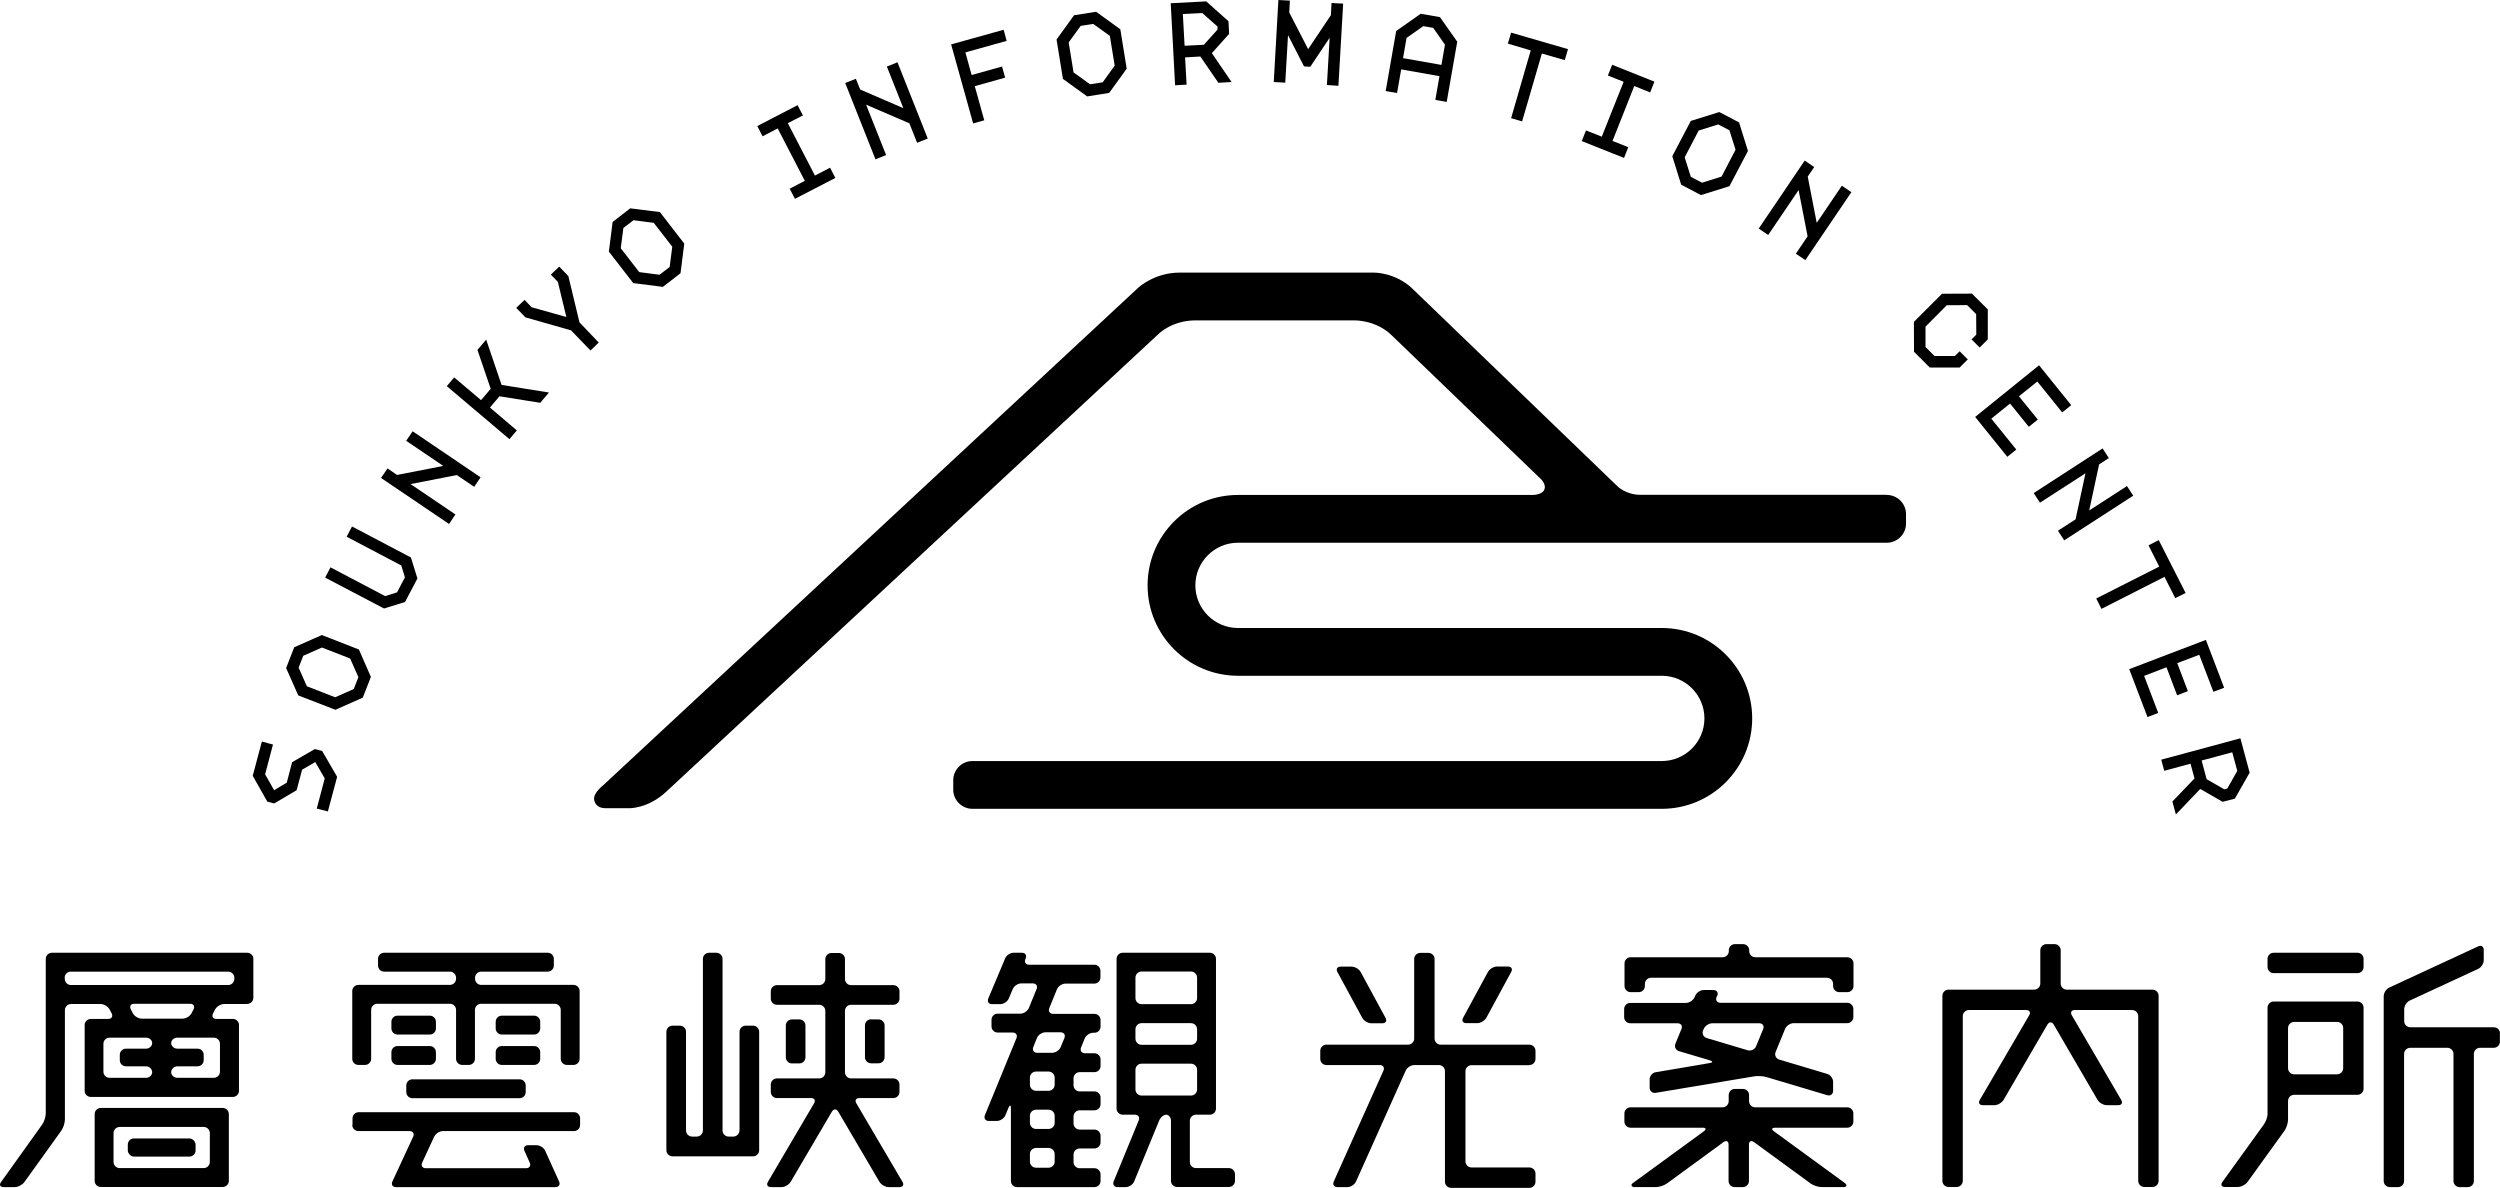 <?xml version="1.0" encoding="UTF-8"?><svg id="_レイヤー_2" xmlns="http://www.w3.org/2000/svg" width="199.92" height="94.99" viewBox="0 0 199.92 94.99"><defs><style>.cls-1{stroke-width:0px;}</style></defs><g id="_レイヤー_1-2"><polygon class="cls-1" points="25.18 59.9 25.76 60.05 26.96 62.12 26.22 64.89 25.33 64.66 25.97 62.25 25.21 60.94 24.16 61.55 23.72 63.19 21.93 64.25 21.38 64.11 20.21 62.04 20.94 59.3 21.83 59.54 21.2 61.92 21.92 63.19 22.93 62.59 23.36 60.95 25.18 59.9"/><path class="cls-1" d="m25.73,50.78l2.97,1.16.96,2.19-.65,1.66-2.19.97-2.97-1.15-.97-2.19.65-1.66,2.19-.97Zm.02,1l-1.5.66-.37.95.66,1.49,2.26.88,1.49-.66.37-.95-.66-1.49-2.26-.88Z"/><polygon class="cls-1" points="33.38 46.26 32.39 48.14 30.71 48.66 26 46.19 26.43 45.37 30.8 47.67 31.75 47.37 32.38 46.17 32.09 45.22 27.72 42.92 28.15 42.1 32.86 44.58 33.38 46.26"/><polygon class="cls-1" points="33 34.49 38.43 38.17 37.92 38.93 36.53 37.99 32.83 38.71 36.42 41.14 35.91 41.9 30.47 38.22 30.99 37.46 31.75 37.98 35.45 37.26 32.48 35.25 33 34.49"/><polygon class="cls-1" points="39.94 31.69 39.18 32.59 41.33 34.42 40.74 35.12 35.73 30.88 36.32 30.18 38.47 32 39.24 31.09 38.18 27.98 38.88 27.16 40.11 30.78 43.9 31.39 43.2 32.21 39.94 31.69"/><polygon class="cls-1" points="44.72 21.32 45.45 22.08 46.34 25.78 47.88 27.39 47.22 28.03 45.67 26.42 42.02 25.38 41.28 24.62 41.95 23.98 42.51 24.57 45.29 25.35 44.61 22.54 44.05 21.96 44.72 21.32"/><path class="cls-1" d="m52.77,16.96l1.95,2.52-.3,2.37-1.41,1.09-2.37-.3-1.95-2.52.3-2.37,1.41-1.09,2.38.3Zm-.49.86l-1.62-.21-.81.62-.21,1.62,1.48,1.91,1.62.21.81-.62.21-1.62-1.48-1.91Z"/><polygon class="cls-1" points="63 9.85 65.17 14.04 66.38 13.41 66.8 14.23 63.57 15.9 63.15 15.09 64.36 14.46 62.19 10.27 60.98 10.9 60.56 10.08 63.78 8.41 64.21 9.23 63 9.85"/><polygon class="cls-1" points="71.77 4.98 74.19 11.08 73.34 11.42 72.72 9.86 69.26 8.37 70.86 12.4 70.01 12.74 67.59 6.64 68.44 6.3 68.79 7.16 72.24 8.65 70.92 5.32 71.77 4.98"/><polygon class="cls-1" points="77.2 4.19 77.7 6 80.13 5.32 80.38 6.21 77.95 6.89 78.71 9.62 77.82 9.87 76.06 3.55 80.26 2.38 80.5 3.27 77.2 4.19"/><path class="cls-1" d="m89.59,2.34l.51,3.15-1.4,1.94-1.76.28-1.94-1.4-.51-3.15,1.4-1.94,1.76-.28,1.94,1.4Zm-.85.52l-1.32-.95-1,.16-.96,1.32.39,2.4,1.32.95,1.01-.16.96-1.33-.39-2.39Z"/><path class="cls-1" d="m98.51,6.56l-1.08.06-1.44-2.1-1.22.07.12,2.18-.92.05-.35-6.56,2.84-.15,1.78,1.59.05,1.01-1.38,1.54,1.59,2.33h0Zm-3.78-2.9l1.54-.08,1.09-1.21v-.25s-1.22-1.08-1.22-1.08l-1.55.08.14,2.54Z"/><polygon class="cls-1" points="107.41 .29 107.03 6.86 106.11 6.8 106.33 3.02 104.78 5.34 104.28 5.31 103 2.81 102.78 6.61 101.86 6.56 102.23 0 103.15 .05 103.1 1 104.61 3.93 106.43 1.21 106.48 .24 107.41 .29"/><path class="cls-1" d="m116.53,3.35l-.84,4.8-.91-.16.33-1.9-3.06-.54-.33,1.89-.91-.16.84-4.8,1.96-1.38,1.54.27,1.38,1.96Zm-1.26,1.84l.28-1.62-.94-1.34-.79-.14-1.34.94-.28,1.62,3.06.54Z"/><polygon class="cls-1" points="125.39 3.93 125.13 4.81 123.3 4.28 121.72 9.71 120.84 9.45 122.41 4.03 120.58 3.49 120.84 2.61 125.39 3.93"/><polygon class="cls-1" points="130.69 6.88 128.95 11.27 130.21 11.77 129.87 12.63 126.49 11.28 126.83 10.43 128.09 10.93 129.84 6.54 128.58 6.04 128.92 5.18 132.3 6.53 131.96 7.39 130.69 6.88"/><path class="cls-1" d="m139.78,12.07l-1.48,2.82-2.28.71-1.58-.83-.71-2.28,1.48-2.82,2.28-.71,1.58.83.71,2.28Zm-.99-.09l-.49-1.56-.9-.47-1.56.49-1.12,2.14.49,1.56.9.47,1.56-.49,1.12-2.15Z"/><polygon class="cls-1" points="148.05 15.37 144.37 20.8 143.61 20.29 144.55 18.9 143.83 15.2 141.4 18.79 140.64 18.28 144.32 12.84 145.08 13.36 144.56 14.12 145.28 17.82 147.29 14.85 148.05 15.37"/><polygon class="cls-1" points="154.32 29.39 153.06 28.13 153.05 25.74 155.3 23.49 157.69 23.48 158.96 24.74 158.96 27.14 158.31 27.79 157.66 27.14 158.04 26.76 158.03 25.12 157.31 24.4 155.68 24.41 153.98 26.12 153.98 27.75 154.7 28.47 156.33 28.47 156.71 28.09 157.36 28.74 156.71 29.39 154.32 29.39"/><polygon class="cls-1" points="162.92 30.51 161.45 31.69 162.96 33.55 162.24 34.13 160.74 32.27 159.24 33.48 161.24 35.95 160.52 36.53 157.95 33.34 163.06 29.21 165.63 32.4 164.91 32.98 162.92 30.51"/><polygon class="cls-1" points="170.59 39.64 165.07 43.21 164.57 42.44 165.98 41.53 166.77 37.85 163.13 40.2 162.63 39.43 168.14 35.86 168.64 36.63 167.86 37.14 167.07 40.82 170.09 38.87 170.59 39.64"/><polygon class="cls-1" points="174.78 47.42 173.95 47.83 173.09 46.13 168.05 48.69 167.63 47.86 172.67 45.31 171.81 43.61 172.63 43.19 174.78 47.42"/><polygon class="cls-1" points="175.87 52.36 174.11 53.03 174.96 55.27 174.1 55.6 173.25 53.36 171.46 54.05 172.59 57.01 171.73 57.34 170.27 53.51 176.4 51.17 177.86 55 177 55.32 175.87 52.36"/><path class="cls-1" d="m173.73,64.09l1.76-1.84-.32-1.18-2.1.57-.24-.89,6.33-1.71.74,2.75-1.18,2.07-.98.26-1.79-1.03-1.95,2.04-.28-1.04Zm2.33-3.27l.4,1.49,1.41.81.24-.06.8-1.41-.4-1.49-2.46.66Z"/><path class="cls-1" d="m7.57,94.43c0,.27.22.49.49.49h9.75c.27,0,.49-.22.49-.49v-5.34c0-.27-.22-.49-.49-.49h-9.75c-.27,0-.49.22-.49.49v5.34Zm1.51-3.82c0-.27.22-.49.49-.49h6.72c.27,0,.49.22.49.49v2.31c0,.27-.22.49-.49.49h-6.72c-.27,0-.49-.22-.49-.49v-2.31Z"/><rect class="cls-1" x="10.22" y="91.04" width="5.42" height="1.45" rx=".49" ry=".49"/><path class="cls-1" d="m19.77,80.28c.27,0,.49-.22.49-.49v-3.11c0-.27-.22-.49-.49-.49H4.15c-.27,0-.49.22-.49.49v12.36c0,.27-.13.67-.29.89L.08,94.53c-.16.22-.07.4.21.4h.88c.27,0,.62-.18.78-.4l2.95-4.11c.16-.22.29-.62.29-.89v-8.75c0-.27.22-.49.49-.49h2.37c.27,0,.59.2.72.44l.16.31c.12.24,0,.44-.27.44h-1.4c-.27,0-.49.22-.49.49v5.26c0,.27.22.49.49.49h11.36c.27,0,.49-.22.49-.49v-5.26c0-.27-.22-.49-.49-.49h-1.32c-.27,0-.39-.2-.26-.44l.16-.31c.12-.24.45-.44.72-.44h1.86Zm-14.6-2.09c0-.27.22-.49.49-.49h12.59c.27,0,.49.22.49.49v.09c0,.27-.22.49-.49.49H5.67c-.27,0-.49-.22-.49-.49v-.09Zm3.1,5.28c0-.27.22-.49.49-.49h2.92c.27,0,.49.2.49.43s-.22.45-.49.45h-1.61c-.27,0-.49.22-.49.49v.43c0,.27.22.49.49.49h1.61c.27,0,.49.23.49.47s-.22.45-.49.45h-2.92c-.27,0-.49-.22-.49-.49v-2.23Zm9.32,2.23c0,.27-.22.49-.49.49h-2.92c-.27,0-.49-.21-.49-.45s.22-.47.49-.47h1.62c.27,0,.49-.22.49-.49v-.43c0-.27-.22-.49-.49-.49h-1.62c-.27,0-.49-.22-.49-.45s.22-.43.49-.43h2.92c.27,0,.49.22.49.49v2.23Zm-2.27-4.68c-.12.24-.45.44-.72.44h-3.26c-.27,0-.6-.2-.72-.44l-.16-.31c-.12-.24,0-.44.26-.44h4.49c.27,0,.39.2.27.44l-.16.31Z"/><path class="cls-1" d="m38.48,78.76c-.27,0-.49-.22-.49-.49v-.08c0-.27.22-.49.49-.49h5.32c.27,0,.49-.22.49-.49v-.53c0-.27-.22-.49-.49-.49h-13.08c-.27,0-.49.22-.49.49v.53c0,.27.22.49.49.49h5.26c.27,0,.49.22.49.49v.08c0,.27-.22.49-.49.49h-7.32c-.27,0-.49.22-.49.49v5.42c0,.27.22.49.49.49h.53c.27,0,.49-.22.49-.49v-3.91c0-.27.22-.49.49-.49h5.81c.27,0,.49.22.49.49v3.91c0,.27.22.49.49.49h.53c.27,0,.49-.22.49-.49v-3.91c0-.27.22-.49.49-.49h5.88c.27,0,.49.22.49.49v3.91c0,.27.22.49.49.49h.53c.27,0,.49-.22.49-.49v-5.42c0-.27-.22-.49-.49-.49h-7.4Z"/><path class="cls-1" d="m31.79,81.22h2.58c.27,0,.49.22.49.49v.53c0,.27-.22.49-.49.49h-2.58c-.27,0-.49-.22-.49-.49v-.53c0-.27.22-.49.49-.49Z"/><path class="cls-1" d="m31.79,83.65h2.58c.27,0,.49.22.49.49v.53c0,.27-.22.49-.49.49h-2.58c-.27,0-.49-.22-.49-.49v-.53c0-.27.22-.49.49-.49Z"/><path class="cls-1" d="m40.13,81.22h2.58c.27,0,.49.22.49.49v.53c0,.27-.22.49-.49.49h-2.58c-.27,0-.49-.22-.49-.49v-.53c0-.27.22-.49.49-.49Z"/><path class="cls-1" d="m40.13,83.65h2.58c.27,0,.49.22.49.49v.53c0,.27-.22.49-.49.49h-2.58c-.27,0-.49-.22-.49-.49v-.53c0-.27.22-.49.49-.49Z"/><path class="cls-1" d="m32.98,86.31h8.57c.27,0,.49.22.49.49v.53c0,.27-.22.49-.49.49h-8.57c-.27,0-.49-.22-.49-.49v-.53c0-.27.22-.49.49-.49Z"/><path class="cls-1" d="m28.17,89.96c0,.27.22.49.49.49h4.09c.27,0,.4.2.29.45l-1.66,3.58c-.11.25.01.45.29.45h12.75c.27,0,.4-.2.29-.45l-1.11-2.45c-.11-.25-.42-.45-.69-.45h-.68c-.27,0-.4.2-.29.45l.42.94c.11.25-.02.45-.29.45h-8.02c-.27,0-.4-.2-.29-.45l.96-2.07c.11-.25.43-.45.7-.45h10.48c.27,0,.49-.22.49-.49v-.53c0-.27-.22-.49-.49-.49h-17.22c-.27,0-.49.22-.49.49v.53Z"/><path class="cls-1" d="m59.13,90.4c0,.27-.22.49-.49.49h-.37c-.27,0-.49-.22-.49-.49v-13.72c0-.27-.22-.49-.49-.49h-.59c-.27,0-.49.22-.49.49v13.72c0,.27-.22.49-.49.49h-.37c-.27,0-.49-.22-.49-.49v-7.89c0-.27-.22-.49-.49-.49h-.59c-.27,0-.49.22-.49.49v9.47c0,.27.22.49.49.49h6.44c.27,0,.49-.22.49-.49v-9.47c0-.27-.22-.49-.49-.49h-.59c-.27,0-.49.22-.49.49v7.89Z"/><path class="cls-1" d="m63.33,81.52h.59c.27,0,.49.22.49.49v2.54c0,.27-.22.49-.49.49h-.59c-.27,0-.49-.22-.49-.49v-2.54c0-.27.22-.49.49-.49Z"/><path class="cls-1" d="m69.66,81.52h.59c.27,0,.49.22.49.49v2.53c0,.27-.22.49-.49.49h-.59c-.27,0-.49-.22-.49-.49v-2.54c0-.27.22-.49.49-.49Z"/><path class="cls-1" d="m71.93,94.93c.27,0,.38-.19.24-.42l-3.69-6.28c-.14-.23-.03-.42.24-.42h2.72c.27,0,.49-.22.49-.49v-.59c0-.27-.22-.49-.49-.49h-3.38c-.27,0-.49-.22-.49-.49v-4.91c0-.27.22-.49.49-.49h3.38c.27,0,.49-.22.49-.49v-.59c0-.27-.22-.49-.49-.49h-3.38c-.27,0-.49-.22-.49-.49v-1.59c0-.27-.22-.49-.49-.49h-.59c-.27,0-.49.22-.49.49v1.59c0,.27-.22.49-.49.49h-3.38c-.27,0-.49.22-.49.49v.59c0,.27.22.49.49.49h3.38c.27,0,.49.22.49.49v4.91c0,.27-.22.49-.49.49h-3.38c-.27,0-.49.22-.49.49v.59c0,.27.22.49.49.49h2.73c.27,0,.38.19.24.42l-3.69,6.28c-.14.23-.03.42.24.42h.84c.27,0,.6-.19.74-.42l3.3-5.62c.14-.23.36-.23.5,0l3.3,5.62c.14.23.47.42.74.42h.84Z"/><path class="cls-1" d="m95.64,93.41c-.27,0-.49-.22-.49-.49v-3.29c0-.27.22-.49.49-.49h1.11c.27,0,.49-.22.49-.49v-11.97c0-.27-.22-.49-.49-.49h-6.97c-.27,0-.49.22-.49.49v11.97c0,.27.22.49.49.49h.98c.27,0,.41.21.3.46l-2,4.87c-.1.25.04.46.31.46h.65c.27,0,.58-.2.68-.46l2-4.87c.1-.25.36-.46.56-.46s.38.22.38.49v4.8c0,.27.22.49.49.49h4.14c.27,0,.49-.22.49-.49v-.53c0-.27-.22-.49-.49-.49h-2.63Zm.09-10.35c0,.27-.22.49-.49.49h-3.95c-.27,0-.49-.22-.49-.49v-.75c0-.27.22-.49.49-.49h3.95c.27,0,.49.22.49.49v.75Zm-.49-5.37c.27,0,.49.22.49.49v1.63c0,.27-.22.49-.49.49h-3.95c-.27,0-.49-.22-.49-.49v-1.63c0-.27.22-.49.49-.49h3.95Zm-4.44,7.86c0-.27.22-.49.49-.49h3.95c.27,0,.49.22.49.49v1.57c0,.27-.22.49-.49.49h-3.95c-.27,0-.49-.22-.49-.49v-1.57Z"/><path class="cls-1" d="m82.02,76.64c.11-.25-.03-.45-.3-.45h-.66c-.27,0-.58.2-.68.45l-1.35,3.21c-.1.25.03.45.3.45h.66c.27,0,.58-.21.68-.45l.32-.76c.11-.25.41-.45.68-.45h.92c.27,0,.41.21.3.46l-.61,1.5c-.1.25-.41.46-.68.46h-1.82c-.27,0-.49.22-.49.49v.53c0,.27.22.49.49.49h1.2c.27,0,.41.21.3.46l-2.52,6.15c-.1.25.04.46.31.46h.65c.27,0,.58-.21.68-.46l.25-.6c.1-.25.19-.23.19.04v5.82c0,.27.22.49.49.49h6.19c.27,0,.49-.22.49-.49v-.53c0-.27-.22-.49-.49-.49h-1.18c-.27,0-.49-.22-.49-.49v-.6c0-.27.22-.49.49-.49h1.18c.27,0,.49-.22.49-.49v-.53c0-.27-.22-.49-.49-.49h-1.18c-.27,0-.49-.22-.49-.49v-.56c0-.27.22-.49.49-.49h1.18c.27,0,.49-.22.49-.49v-.53c0-.27-.22-.49-.49-.49h-1.18c-.27,0-.49-.22-.49-.49v-.56c0-.27.22-.49.49-.49h1.18c.27,0,.49-.22.49-.49v-.53c0-.27-.22-.49-.49-.49h-.76c-.27,0-.41-.21-.31-.46l.29-.72c.1-.25.41-.46.68-.46h.1c.27,0,.49-.22.49-.49v-.53c0-.27-.22-.49-.49-.49h-3.3c-.27,0-.41-.21-.31-.46l.61-1.5c.1-.25.41-.46.68-.46h2.31c.27,0,.49-.22.49-.49v-.53c0-.27-.22-.49-.49-.49h-5.21c-.27,0-.41-.2-.3-.45v-.02Zm2.32,16.25c0,.27-.22.49-.49.49h-1c-.27,0-.49-.22-.49-.49v-.6c0-.27.22-.49.49-.49h1c.27,0,.49.22.49.49v.6Zm0-3.1c0,.27-.22.49-.49.49h-1c-.27,0-.49-.22-.49-.49v-.56c0-.27.22-.49.49-.49h1c.27,0,.49.22.49.49v.56Zm0-3.05c0,.27-.22.49-.49.49h-1c-.27,0-.49-.22-.49-.49v-.56c0-.27.22-.49.49-.49h1c.27,0,.49.22.49.49v.56Zm.47-4.19c.27,0,.41.21.31.46l-.3.72c-.1.25-.41.46-.68.46h-1.2c-.27,0-.41-.21-.31-.46l.29-.72c.1-.25.41-.46.68-.46h1.21Z"/><path class="cls-1" d="m122.3,85.17c.27,0,.49-.22.49-.49v-.65c0-.27-.22-.49-.49-.49h-7.09c-.27,0-.49-.22-.49-.49v-6.36c0-.27-.22-.49-.49-.49h-.65c-.27,0-.49.22-.49.49v6.36c0,.27-.22.49-.49.49h-6.53c-.27,0-.49.22-.49.49v.65c0,.27.22.49.49.49h4.27c.27,0,.4.2.29.45l-3.97,8.86c-.11.25.02.45.29.45h.8c.27,0,.58-.2.69-.45l3.97-8.86c.11-.25.42-.45.69-.45h1.96c.27,0,.49.22.49.49v8.84c0,.27.22.49.49.49h6.26c.27,0,.49-.22.49-.49v-.65c0-.27-.22-.49-.49-.49h-4.62c-.27,0-.49-.22-.49-.49v-7.2c0-.27.22-.49.49-.49h4.62Z"/><path class="cls-1" d="m110.54,81.83c.27,0,.39-.19.26-.43l-1.99-3.67c-.13-.24-.46-.43-.73-.43h-.87c-.27,0-.39.19-.26.43l1.99,3.67c.13.24.46.43.73.43h.87Z"/><path class="cls-1" d="m120.85,77.72c.13-.24.01-.43-.26-.43h-.87c-.27,0-.6.2-.73.43l-1.99,3.67c-.13.24-.01.43.26.43h.87c.27,0,.6-.2.73-.43l1.99-3.67Z"/><path class="cls-1" d="m165.28,79.14c-.27,0-.49-.22-.49-.49v-2.66c0-.27-.22-.49-.49-.49h-.65c-.27,0-.49.22-.49.49v2.66c0,.27-.22.49-.49.49h-6.85c-.27,0-.49.22-.49.49v14.8c0,.27.22.49.49.49h.65c.27,0,.49-.22.49-.49v-13.17c0-.27.22-.49.49-.49h4.58c.27,0,.38.19.24.42l-3.95,6.77c-.14.23-.03.42.25.42h.91c.27,0,.6-.19.74-.42l3.51-6.03c.14-.23.36-.23.5,0l3.51,6.03c.14.23.47.42.74.42h.91c.27,0,.38-.19.24-.42l-3.95-6.77c-.14-.23-.03-.42.24-.42h4.58c.27,0,.49.22.49.49v13.17c0,.27.22.49.49.49h.65c.27,0,.49-.22.49-.49v-14.8c0-.27-.22-.49-.49-.49h-6.85Z"/><path class="cls-1" d="m181.34,89.01c0,.27-.13.67-.29.89l-3.33,4.62c-.16.22-.07.4.2.4h1.03c.27,0,.62-.18.78-.4l2.95-4.09c.16-.22.29-.62.29-.89v-1.5c0-.27.22-.49.49-.49h5.06c.27,0,.49-.22.49-.49v-6.48c0-.27-.22-.49-.49-.49h-6.7c-.27,0-.49.22-.49.49v8.44Zm1.63-6.8c0-.27.22-.49.49-.49h3.43c.27,0,.49.22.49.49v3.21c0,.27-.22.49-.49.49h-3.43c-.27,0-.49-.22-.49-.49v-3.21Z"/><path class="cls-1" d="m199.92,82.64c0-.27-.22-.49-.49-.49h-6.68c-.27,0-.49-.22-.49-.49v-.95c0-.27.2-.59.45-.7l5.46-2.53c.25-.11.45-.43.45-.7v-.82c0-.27-.2-.4-.45-.28l-7.1,3.29c-.25.11-.45.43-.45.7v14.77c0,.27.22.49.49.49h.65c.27,0,.49-.22.49-.49v-10.16c0-.27.22-.49.49-.49h2.97c.27,0,.49.22.49.49v10.16c0,.27.22.49.49.49h.65c.27,0,.49-.22.49-.49v-10.16c0-.27.22-.49.49-.49h1.1c.27,0,.49-.22.49-.49v-.65Z"/><path class="cls-1" d="m181.83,76.19h6.69c.27,0,.49.22.49.49v.65c0,.27-.22.49-.49.49h-6.7c-.27,0-.49-.22-.49-.49v-.65c0-.27.22-.49.49-.49Z"/><path class="cls-1" d="m140.37,76.55c-.27,0-.49-.22-.49-.49v-.07c0-.27-.22-.49-.49-.49h-.65c-.27,0-.49.22-.49.49v.07c0,.27-.22.49-.49.49h-7.36c-.27,0-.49.22-.49.49v1.81c0,.27.22.49.49.49h.65c.27,0,.49-.22.49-.49v-.17c0-.27.22-.49.49-.49h14.07c.27,0,.49.22.49.49v.17c0,.27.22.49.49.49h.65c.27,0,.49-.22.49-.49v-1.81c0-.27-.22-.49-.49-.49h-7.36Z"/><path class="cls-1" d="m147.55,94.62l-5.69-4.15c-.22-.16-.18-.29.09-.29h5.77c.27,0,.49-.22.49-.49v-.65c0-.27-.22-.49-.49-.49h-7.36c-.27,0-.49-.22-.49-.49v-.49c0-.27-.22-.49-.49-.49h-.65c-.27,0-.49.22-.49.49v.49c0,.27-.22.49-.49.49h-7.36c-.27,0-.49.22-.49.49v.65c0,.27.22.49.49.49h5.77c.27,0,.31.13.09.29l-5.69,4.15s-.12.08-.09.18c.04.12.19.13.19.13h1.75c.27,0,.67-.13.89-.29l4.53-3.31c.22-.16.4-.07.4.2v2.91c0,.27.22.49.49.49h.65c.27,0,.49-.22.49-.49v-2.91c0-.27.18-.36.4-.2l4.53,3.31c.22.16.62.29.89.29h1.75s.18,0,.22-.1c.04-.11-.11-.21-.11-.21"/><path class="cls-1" d="m137.33,79.63c.1-.25-.04-.46-.31-.46h-.78c-.27,0-.58.21-.68.46l-.05.11c-.1.25-.41.46-.68.46h-4.46c-.27,0-.49.22-.49.49v.65c0,.27.22.49.49.49h3.79c.27,0,.41.21.3.46l-.48,1.17c-.1.25.02.52.29.6l2.46.73c.26.08.25.18-.01.22l-4.31.73c-.27.04-.49.3-.49.57v.67c0,.27.22.46.49.41l7.89-1.32c.27-.04.7-.02.96.06l4.86,1.45c.26.08.47-.08.47-.35v-.72c0-.27-.21-.55-.47-.63l-3.84-1.15c-.26-.08-.39-.35-.29-.6l.76-1.85c.1-.25.41-.46.68-.46h4.29c.27,0,.49-.22.49-.49v-.65c0-.27-.22-.49-.49-.49h-10.14c-.27,0-.41-.21-.31-.46l.05-.11Zm3.36,2.2c.27,0,.41.21.31.46l-.57,1.38c-.1.25-.4.39-.66.32l-3.29-.98c-.26-.08-.39-.35-.29-.6l.05-.12c.1-.25.41-.46.68-.46h3.77Z"/><path class="cls-1" d="m150.89,39.57h-19.7c-1.16,0-1.83-.67-1.83-.67l-16.5-15.9c-1.37-1.23-2.99-1.2-2.99-1.2h-15.54c-2.03,0-3.31,1.21-3.31,1.21l-42.8,39.8s-.78.6-.71,1.12c.05.35.29.7.91.7h1.85s1.5.08,3.01-1.32l39.34-36.58s1.07-1.11,2.99-1.11h12.7s1.73-.05,3.01,1.22l11.86,11.43s.53.45.3.92c-.21.42-1,.39-1,.39h-23.48c-3.99,0-7.23,3.24-7.23,7.23s3.24,7.23,7.23,7.23h33.89c1.88,0,3.41,1.53,3.41,3.41s-1.53,3.41-3.41,3.41h-55.13c-.84,0-1.53.69-1.53,1.53v.76c0,.84.69,1.53,1.53,1.53h55.13c3.99,0,7.23-3.24,7.23-7.23s-3.24-7.23-7.23-7.23h-33.89c-1.88,0-3.41-1.53-3.41-3.41s1.53-3.41,3.41-3.41h51.89c.84,0,1.53-.69,1.53-1.53v-.76c0-.84-.69-1.53-1.53-1.53"/></g></svg>